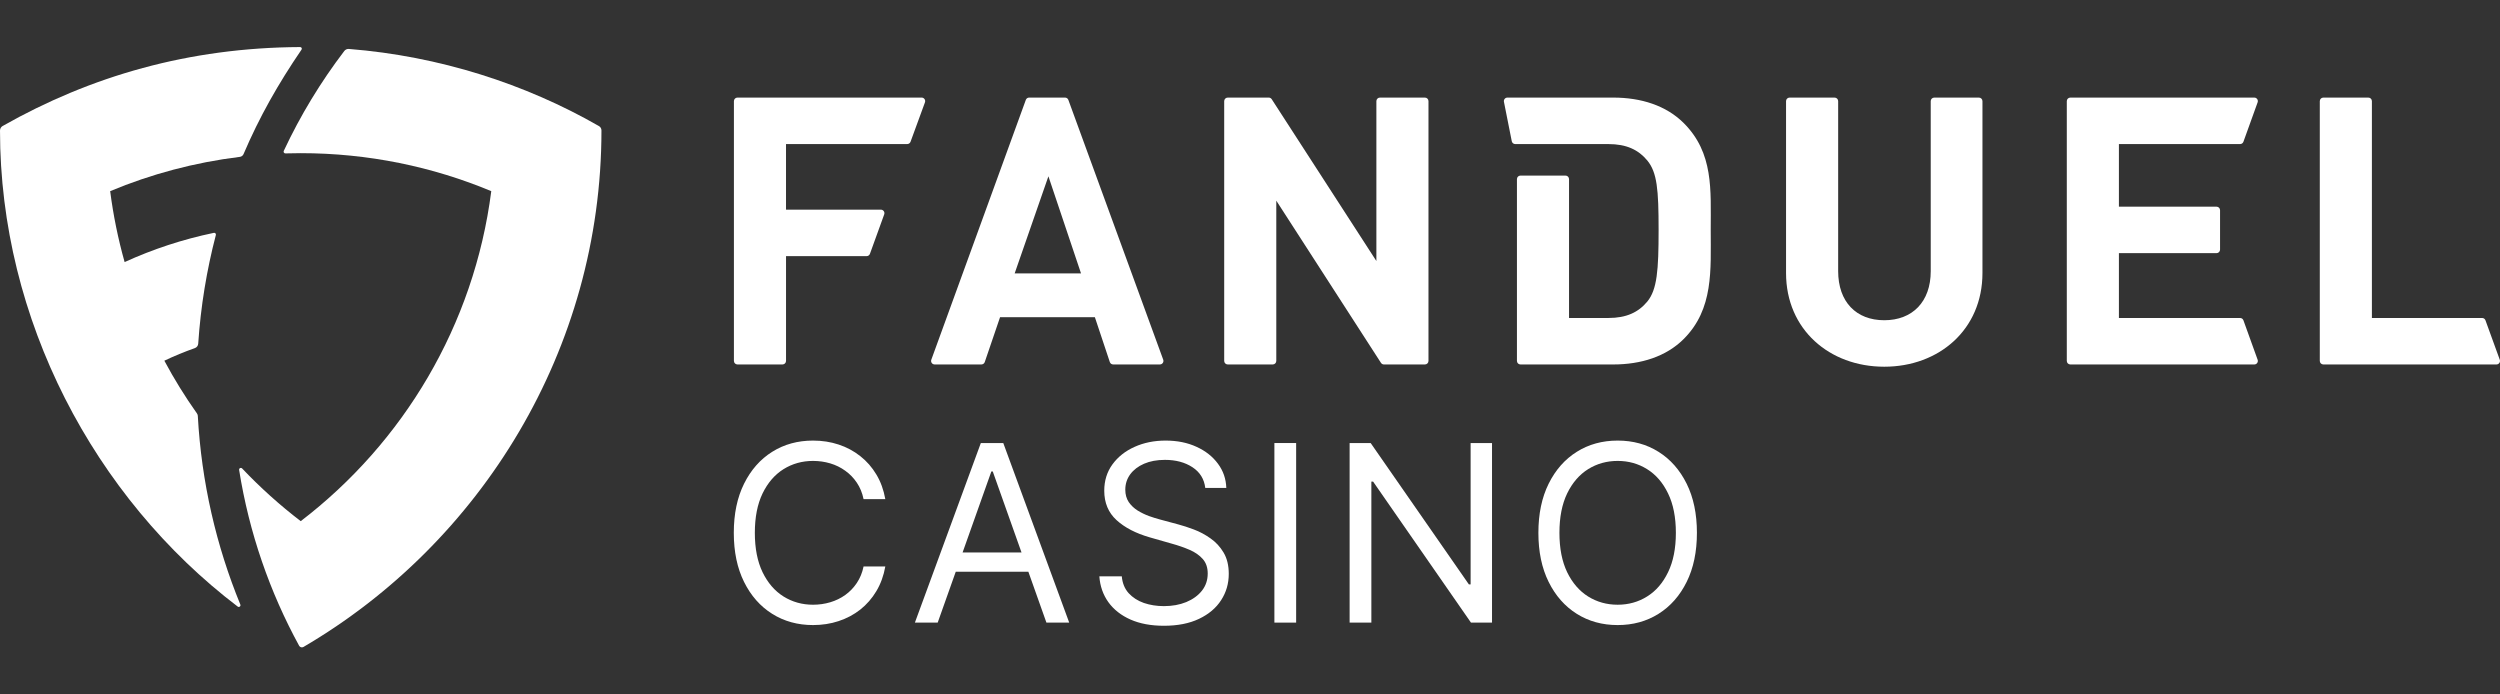 <?xml version="1.0" encoding="utf-8"?>
<svg xmlns="http://www.w3.org/2000/svg" width="1080" height="300" viewBox="0 0 1080 300" fill="none">
<rect x="0" y="0" width="1080" height="300" fill="#333333" stroke="none"/>
<path d="M318.587 157.449H338.033C338.879 157.449 339.563 156.765 339.563 155.919V110.652H374.377C375.022 110.652 375.597 110.251 375.814 109.643L381.976 92.622C382.34 91.624 381.597 90.571 380.539 90.571H339.557V62.234H391.919C392.559 62.234 393.134 61.833 393.357 61.231L399.584 44.209C399.947 43.211 399.21 42.153 398.146 42.153H318.581C317.735 42.153 317.052 42.836 317.052 43.683V155.919C317.052 156.765 317.735 157.449 318.581 157.449H318.587Z" fill="white"/>
<path d="M443.153 43.162L402.329 155.393C401.965 156.391 402.703 157.443 403.766 157.443H423.967C424.623 157.443 425.203 157.026 425.415 156.407L432.022 137.042H472.987L479.437 156.396C479.643 157.02 480.229 157.443 480.885 157.443H501.075C502.138 157.443 502.875 156.386 502.512 155.388L461.531 43.157C461.308 42.554 460.739 42.153 460.093 42.153H444.585C443.939 42.153 443.37 42.554 443.147 43.162H443.153ZM438.336 118.1L452.911 76.164L466.998 118.1H438.336Z" fill="white"/>
<path d="M594.591 112.757L549.384 42.858C549.102 42.424 548.62 42.158 548.099 42.158H530.383C529.536 42.158 528.853 42.842 528.853 43.688V155.919C528.853 156.765 529.536 157.449 530.383 157.449H549.829C550.675 157.449 551.359 156.765 551.359 155.919V86.687L596.571 156.749C596.853 157.183 597.336 157.449 597.857 157.449H615.573C616.419 157.449 617.103 156.765 617.103 155.919V43.688C617.103 42.842 616.419 42.158 615.573 42.158H596.127C595.28 42.158 594.597 42.842 594.597 43.688V112.757H594.591Z" fill="white"/>
<path d="M834.079 117.129C834.079 130.408 826.143 138.339 814.003 138.339C801.863 138.339 794.085 130.403 794.085 117.129V43.688C794.085 42.842 793.401 42.158 792.555 42.158H773.103C772.257 42.158 771.573 42.842 771.573 43.688V117.937C771.573 142.385 790.358 158.42 813.998 158.42C837.637 158.42 856.422 142.391 856.422 117.937V43.688C856.422 42.842 855.739 42.158 854.892 42.158H835.603C834.757 42.158 834.074 42.842 834.074 43.688L834.079 117.129Z" fill="white"/>
<path d="M969.163 61.225L975.298 44.203C975.656 43.205 974.918 42.158 973.861 42.158H894.388C893.541 42.158 892.858 42.842 892.858 43.688V155.919C892.858 156.765 893.541 157.449 894.388 157.449H973.861C974.918 157.449 975.656 156.396 975.298 155.404L969.163 138.382C968.946 137.774 968.371 137.373 967.726 137.373H915.369V109.361H957.533C958.379 109.361 959.063 108.678 959.063 107.832V90.81C959.063 89.964 958.379 89.28 957.533 89.28H915.369V62.24H967.726C968.371 62.24 968.946 61.838 969.163 61.225Z" fill="white"/>
<path d="M1072.29 137.368H1024.66V43.688C1024.66 42.842 1023.98 42.158 1023.13 42.158H1003.68C1002.84 42.158 1002.15 42.842 1002.15 43.688V155.919C1002.15 156.765 1002.84 157.449 1003.68 157.449H1078.46C1079.53 157.449 1080.27 156.396 1079.9 155.398L1073.72 138.377C1073.51 137.775 1072.93 137.368 1072.29 137.368H1072.29Z" fill="white"/>
<path d="M727.37 53.17C719.76 45.559 708.911 42.158 696.928 42.158H651.2C650.235 42.158 649.513 43.037 649.703 43.986L653.083 61.008C653.224 61.724 653.853 62.24 654.58 62.24H694.824C702.597 62.24 707.777 64.67 711.661 69.362C715.87 74.542 716.516 81.833 716.516 99.315C716.516 116.798 715.87 125.06 711.661 130.245C707.772 134.943 702.591 137.368 694.824 137.368H677.824V77.379C677.824 76.533 677.14 75.849 676.294 75.849H656.847C656.001 75.849 655.318 76.533 655.318 77.379V155.919C655.318 156.765 656.001 157.449 656.847 157.449H696.934C708.916 157.449 719.765 154.048 727.375 146.437C740.329 133.484 739.033 116.641 739.033 99.315C739.033 81.99 740.329 66.124 727.375 53.165L727.37 53.17Z" fill="white"/>
<path d="M131.092 279.487C207.771 234.589 259.829 150.896 259.829 56.332C259.829 55.568 259.423 54.852 258.761 54.472C227.012 36.24 189.784 24.236 150.696 21.144C149.942 21.085 149.204 21.416 148.743 22.018C138.567 35.367 129.774 49.828 122.586 65.185C122.348 65.7 122.733 66.286 123.303 66.27C125.499 66.205 127.702 66.167 129.915 66.167C159.087 66.167 186.893 72.009 212.23 82.576C204.793 140.563 174.151 191.286 129.915 225.14C120.883 218.229 112.421 210.613 104.605 202.379C104.089 201.837 103.183 202.282 103.303 203.014C107.615 230.141 116.533 255.739 129.231 278.972C129.595 279.634 130.441 279.867 131.097 279.487H131.092Z" fill="white"/>
<path d="M85.109 178.647C79.95 171.362 75.226 163.741 70.995 155.821C75.275 153.787 79.674 151.976 84.181 150.381C85.006 150.088 85.576 149.345 85.63 148.471C86.704 132.35 89.297 116.646 93.257 101.496C93.392 100.97 92.931 100.476 92.394 100.59C78.941 103.384 66.031 107.653 53.837 113.218C51.038 103.275 48.934 93.045 47.594 82.576C65.201 75.231 83.997 70.175 103.612 67.767C104.322 67.68 104.93 67.219 105.212 66.563C112.036 50.583 120.118 36.295 130.262 21.437C130.582 20.971 130.246 20.331 129.681 20.331C81.567 20.558 39.137 32.899 1.145 54.423C0.434 54.824 0 55.589 0 56.408C0 137.883 40.613 214.834 102.695 262.048C103.297 262.509 104.116 261.869 103.829 261.169C93.425 235.804 87.035 208.362 85.451 179.645C85.429 179.287 85.31 178.94 85.104 178.647H85.109Z" fill="white"/>
<path d="M733.068 230.179C733.068 238.361 731.591 245.432 728.637 251.391C725.682 257.351 721.629 261.947 716.477 265.179C711.326 268.411 705.442 270.028 698.826 270.028C692.21 270.028 686.326 268.411 681.174 265.179C676.023 261.947 671.97 257.351 669.015 251.391C666.061 245.432 664.583 238.361 664.583 230.179C664.583 221.997 666.061 214.927 669.015 208.967C671.97 203.007 676.023 198.411 681.174 195.179C686.326 191.947 692.21 190.331 698.826 190.331C705.442 190.331 711.326 191.947 716.477 195.179C721.629 198.411 725.682 203.007 728.637 208.967C731.591 214.927 733.068 221.997 733.068 230.179ZM723.977 230.179C723.977 223.462 722.854 217.793 720.606 213.171C718.384 208.55 715.366 205.053 711.553 202.679C707.765 200.305 703.523 199.118 698.826 199.118C694.129 199.118 689.874 200.305 686.061 202.679C682.273 205.053 679.255 208.55 677.008 213.171C674.786 217.793 673.674 223.462 673.674 230.179C673.674 236.896 674.786 242.565 677.008 247.187C679.255 251.808 682.273 255.305 686.061 257.679C689.874 260.053 694.129 261.24 698.826 261.24C703.523 261.24 707.765 260.053 711.553 257.679C715.366 255.305 718.384 251.808 720.606 247.187C722.854 242.565 723.977 236.896 723.977 230.179Z" fill="white"/>
<path d="M644.55 191.391V268.967H635.459L593.186 208.058H592.429V268.967H583.035V191.391H592.126L634.55 252.451H635.307V191.391H644.55Z" fill="white"/>
<path d="M559.932 191.391V268.967H550.538V191.391H559.932Z" fill="white"/>
<path d="M520.675 210.785C520.22 206.947 518.377 203.967 515.144 201.846C511.912 199.725 507.947 198.664 503.25 198.664C499.816 198.664 496.811 199.219 494.235 200.331C491.685 201.442 489.69 202.969 488.25 204.914C486.836 206.858 486.129 209.068 486.129 211.543C486.129 213.613 486.622 215.394 487.606 216.884C488.616 218.348 489.904 219.573 491.47 220.558C493.036 221.517 494.677 222.313 496.394 222.944C498.111 223.55 499.69 224.043 501.129 224.421L509.008 226.543C511.028 227.073 513.276 227.805 515.75 228.74C518.25 229.674 520.637 230.949 522.909 232.565C525.207 234.156 527.101 236.202 528.591 238.702C530.081 241.202 530.826 244.27 530.826 247.906C530.826 252.098 529.728 255.886 527.531 259.27C525.359 262.654 522.177 265.343 517.985 267.338C513.819 269.333 508.755 270.331 502.796 270.331C497.24 270.331 492.43 269.434 488.364 267.641C484.324 265.848 481.142 263.348 478.819 260.141C476.521 256.934 475.22 253.209 474.917 248.967H484.614C484.866 251.896 485.851 254.32 487.569 256.24C489.311 258.134 491.508 259.548 494.159 260.482C496.836 261.391 499.715 261.846 502.796 261.846C506.382 261.846 509.601 261.265 512.455 260.103C515.308 258.916 517.569 257.275 519.235 255.179C520.902 253.058 521.735 250.583 521.735 247.755C521.735 245.179 521.015 243.083 519.576 241.467C518.137 239.851 516.243 238.538 513.894 237.528C511.546 236.517 509.008 235.634 506.281 234.876L496.735 232.149C490.675 230.406 485.877 227.919 482.341 224.687C478.806 221.454 477.038 217.225 477.038 211.997C477.038 207.654 478.212 203.866 480.561 200.634C482.935 197.376 486.116 194.851 490.106 193.058C494.122 191.24 498.604 190.331 503.553 190.331C508.553 190.331 512.998 191.227 516.887 193.02C520.776 194.788 523.856 197.212 526.129 200.293C528.427 203.373 529.639 206.871 529.765 210.785H520.675Z" fill="white"/>
<path d="M405.083 268.967H395.234L423.719 191.391H433.416L461.901 268.967H452.053L428.871 203.664H428.265L405.083 268.967ZM408.719 238.664H448.416V246.997H408.719V238.664Z" fill="white"/>
<path d="M382.455 215.634H373.061C372.505 212.932 371.533 210.558 370.144 208.512C368.78 206.467 367.114 204.75 365.144 203.361C363.199 201.947 361.04 200.886 358.667 200.179C356.293 199.472 353.818 199.118 351.242 199.118C346.545 199.118 342.29 200.305 338.477 202.679C334.689 205.053 331.672 208.55 329.424 213.171C327.202 217.793 326.091 223.462 326.091 230.179C326.091 236.896 327.202 242.565 329.424 247.187C331.672 251.808 334.689 255.305 338.477 257.679C342.29 260.053 346.545 261.24 351.242 261.24C353.818 261.24 356.293 260.886 358.667 260.179C361.04 259.472 363.199 258.424 365.144 257.035C367.114 255.621 368.78 253.891 370.144 251.846C371.533 249.775 372.505 247.401 373.061 244.725H382.455C381.747 248.689 380.46 252.237 378.591 255.368C376.722 258.5 374.399 261.164 371.621 263.361C368.843 265.533 365.725 267.187 362.265 268.323C358.831 269.459 355.157 270.028 351.242 270.028C344.626 270.028 338.742 268.411 333.591 265.179C328.439 261.947 324.386 257.351 321.432 251.391C318.477 245.432 317 238.361 317 230.179C317 221.997 318.477 214.927 321.432 208.967C324.386 203.007 328.439 198.411 333.591 195.179C338.742 191.947 344.626 190.331 351.242 190.331C355.157 190.331 358.831 190.899 362.265 192.035C365.725 193.171 368.843 194.838 371.621 197.035C374.399 199.207 376.722 201.858 378.591 204.99C380.46 208.096 381.747 211.644 382.455 215.634Z" fill="white"/>
</svg>